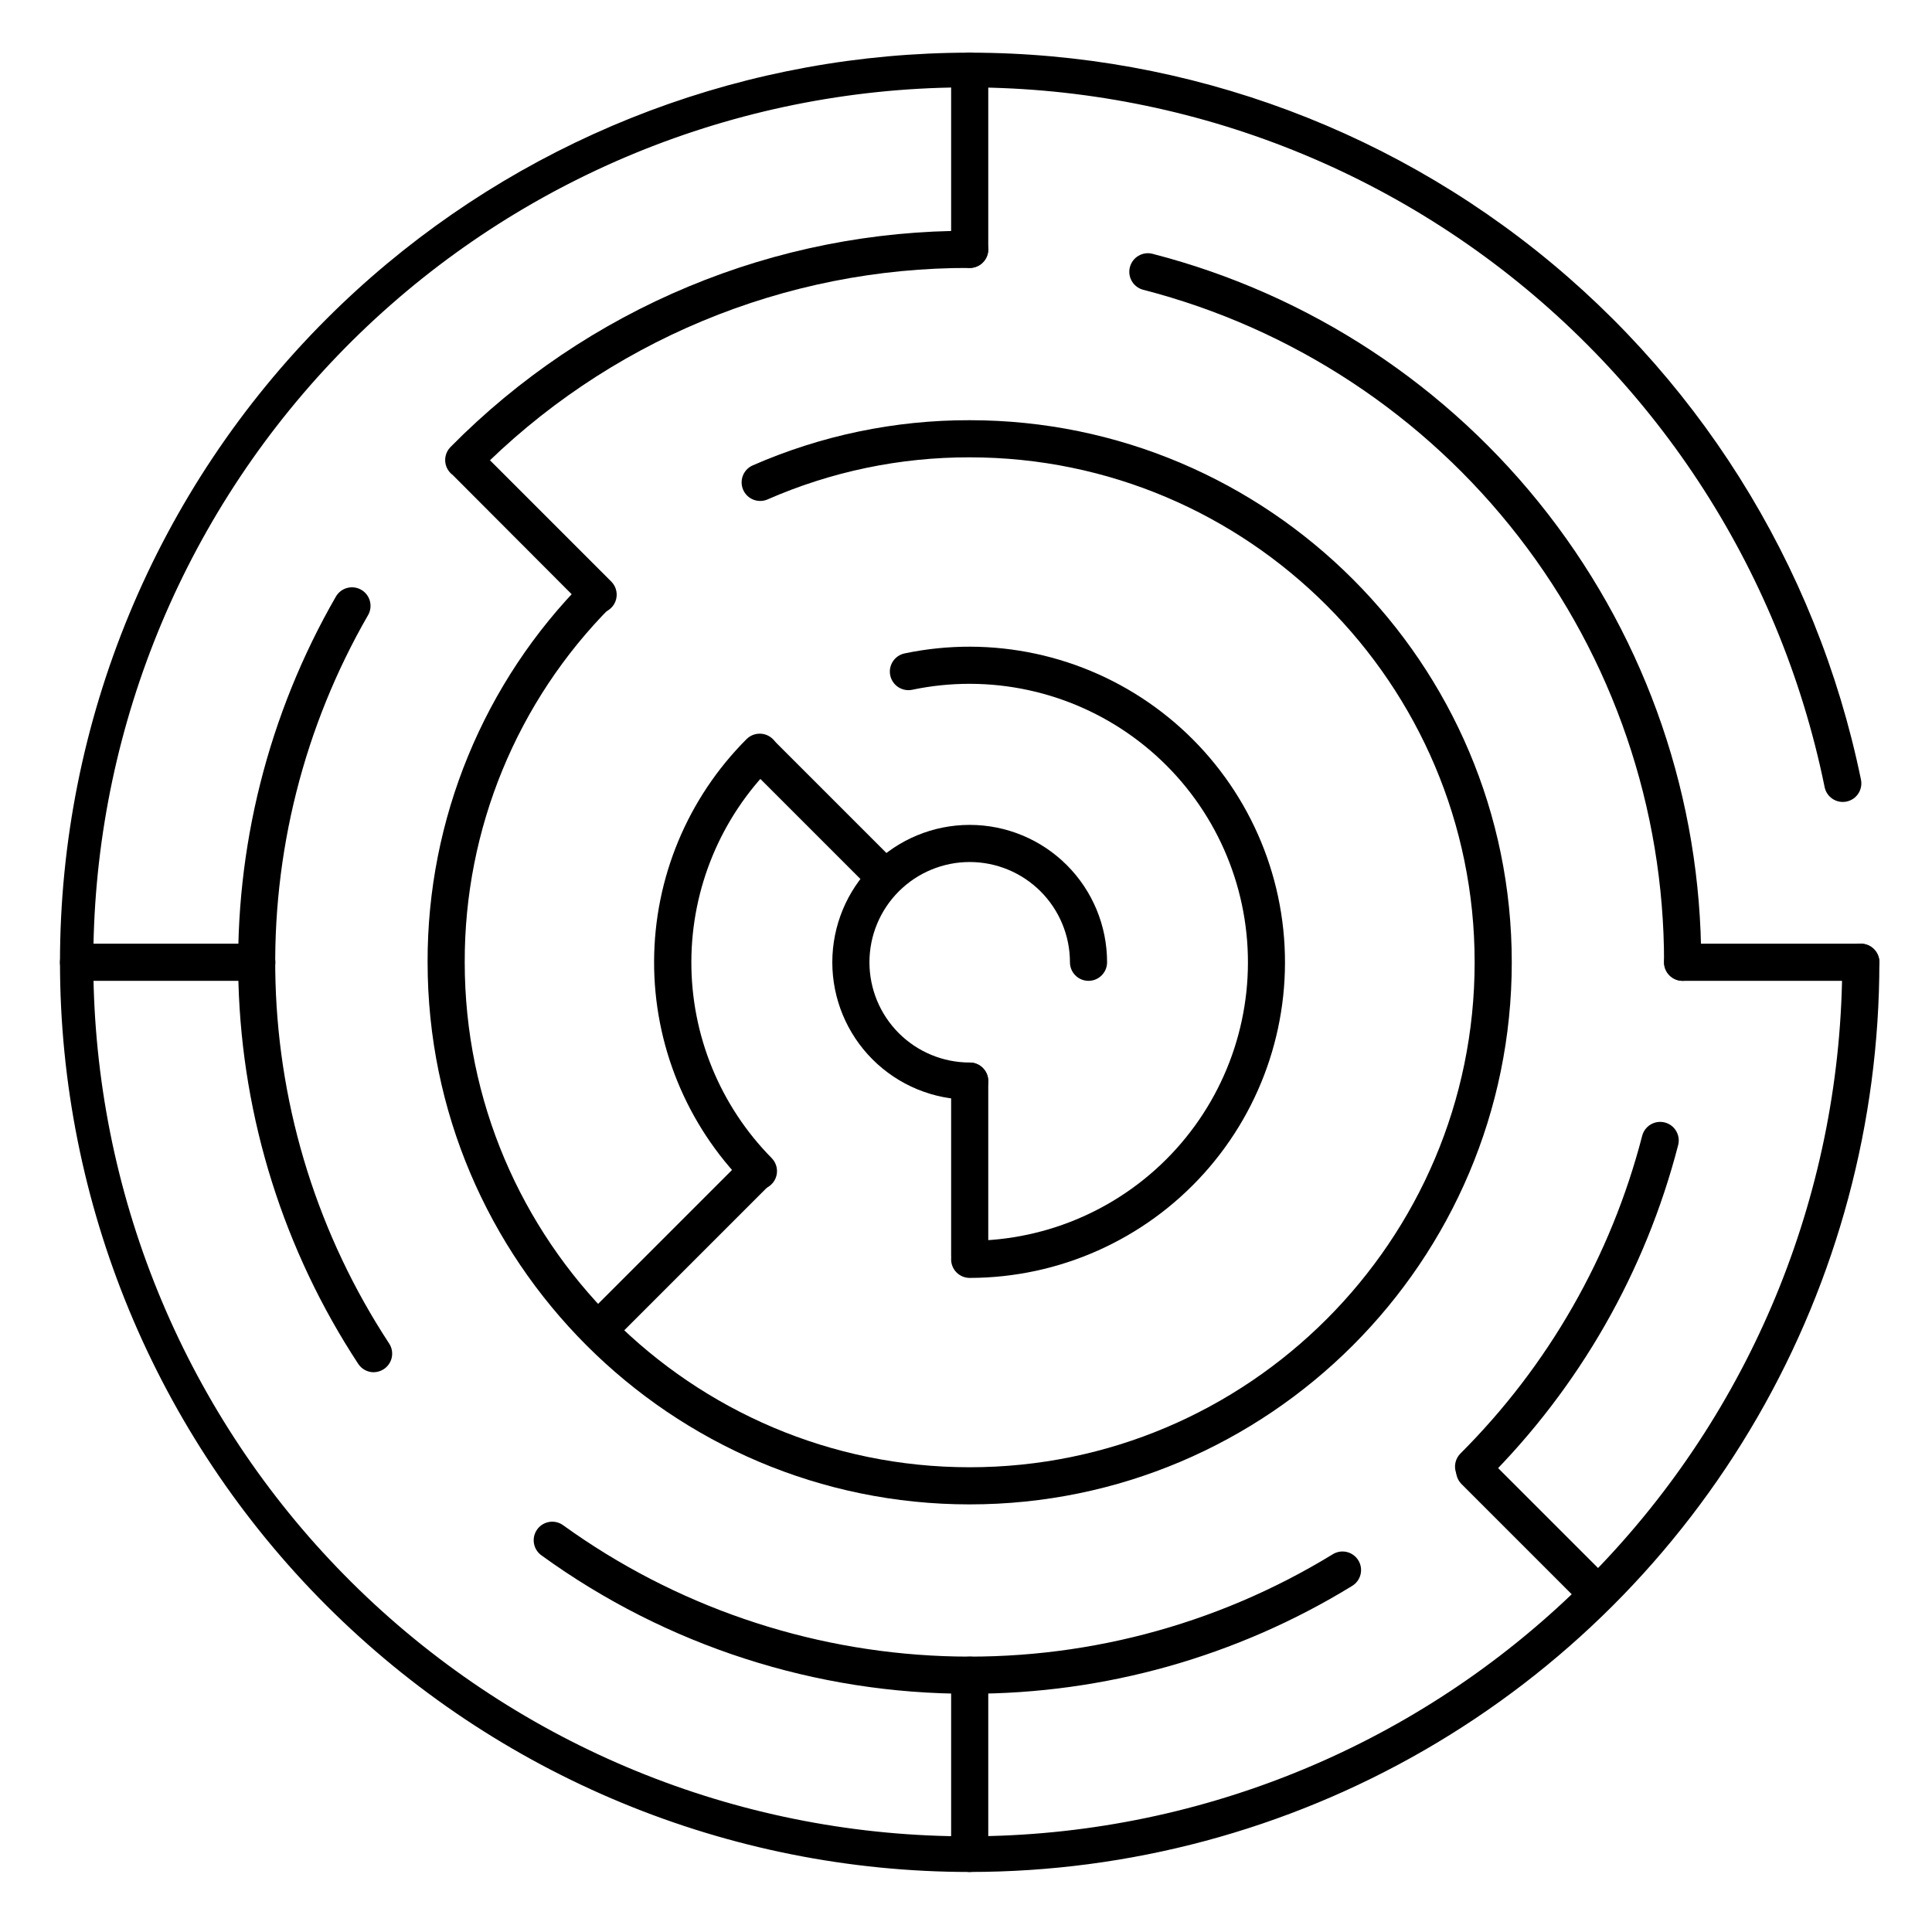 <?xml version="1.0" encoding="UTF-8"?>
<!-- Uploaded to: ICON Repo, www.iconrepo.com, Generator: ICON Repo Mixer Tools -->
<svg fill="#000000" width="800px" height="800px" version="1.1" viewBox="144 144 512 512" xmlns="http://www.w3.org/2000/svg">
 <g>
  <path d="m400.98 640.09c-63.941 0-125.26-25.398-170.47-70.609s-70.613-106.53-70.613-170.47 25.402-125.26 70.613-170.47c41.234-41.219 96.012-66.098 154.18-70.031 58.172-3.938 115.8 13.336 162.21 48.621 46.414 35.285 78.473 86.195 90.238 143.3 0.316 1.301 0.094 2.676-0.621 3.805-0.715 1.133-1.863 1.922-3.172 2.191-1.312 0.266-2.676-0.012-3.777-0.77-1.105-0.762-1.848-1.938-2.062-3.258-11.926-58.223-45.766-109.64-94.523-143.62-48.758-33.98-108.71-47.934-167.46-38.969-58.75 8.965-111.81 40.156-148.22 87.133-36.406 46.977-53.375 106.14-47.395 165.27 5.981 59.129 34.445 113.7 79.52 152.44 45.074 38.738 103.31 58.68 162.66 55.699 59.355-2.981 115.3-28.648 156.27-71.703 40.969-43.059 63.828-100.21 63.855-159.64 0-2.719 2.203-4.922 4.922-4.922 2.715 0 4.918 2.203 4.918 4.922 0 42.316-11.141 83.891-32.297 120.54-21.16 36.648-51.594 67.082-88.242 88.242-36.648 21.16-78.223 32.297-120.54 32.297z"/>
  <path d="m589.91 403.93c-2.715 0-4.918-2.203-4.918-4.918 0.027-40.809-13.52-80.469-38.504-112.73-24.988-32.266-59.996-55.301-99.512-65.484-2.633-0.676-4.223-3.359-3.543-5.992 0.676-2.633 3.359-4.219 5.992-3.543 41.633 10.727 78.512 34.996 104.84 68.988 26.324 33.988 40.598 75.77 40.57 118.76 0 1.305-0.52 2.555-1.441 3.477-0.922 0.926-2.176 1.441-3.481 1.441z"/>
  <path d="m266.9 270.84c-1.992 0.004-3.785-1.195-4.551-3.031-0.766-1.836-0.348-3.953 1.059-5.363 17.973-18.211 39.398-32.656 63.02-42.492 23.621-9.836 48.965-14.863 74.555-14.789 2.715 0 4.918 2.203 4.918 4.922s-2.203 4.922-4.918 4.922c-24.289-0.074-48.348 4.699-70.77 14.035-22.426 9.336-42.762 23.051-59.82 40.34-0.922 0.93-2.18 1.457-3.492 1.457z"/>
  <path d="m243.05 507.66c-1.656 0-3.203-0.832-4.113-2.215-19.711-30.031-30.699-64.941-31.742-100.85-1.043-35.906 7.902-71.395 25.836-102.52 1.371-2.336 4.363-3.125 6.707-1.773 2.34 1.352 3.152 4.34 1.816 6.691-17.027 29.535-25.523 63.219-24.543 97.297 0.98 34.082 11.402 67.219 30.102 95.727 0.719 1.09 0.977 2.418 0.715 3.699-0.262 1.277-1.02 2.398-2.113 3.117-0.793 0.523-1.715 0.805-2.664 0.82z"/>
  <path d="m400.98 592.86c-40.73 0.102-80.441-12.723-113.42-36.625-1.09-0.75-1.832-1.91-2.055-3.215-0.227-1.305 0.086-2.644 0.863-3.719 0.773-1.074 1.949-1.789 3.262-1.984 1.309-0.191 2.641 0.148 3.695 0.949 29.434 21.211 64.477 33.258 100.73 34.625 36.254 1.367 72.105-8.008 103.05-26.941 1.113-0.719 2.469-0.961 3.762-0.668 1.293 0.293 2.41 1.094 3.106 2.227 0.691 1.129 0.902 2.488 0.578 3.773-0.324 1.285-1.152 2.387-2.297 3.051-30.477 18.684-65.531 28.559-101.27 28.527z"/>
  <path d="m400.98 435.42c-9.656 0-18.918-3.836-25.746-10.664-6.828-6.828-10.664-16.086-10.664-25.742s3.836-18.918 10.664-25.746 16.09-10.664 25.746-10.664c9.652 0 18.914 3.836 25.742 10.664 6.828 6.828 10.664 16.09 10.664 25.746 0 2.715-2.203 4.918-4.922 4.918-2.715 0-4.918-2.203-4.918-4.918 0-7.047-2.801-13.805-7.781-18.789-4.984-4.981-11.742-7.781-18.785-7.781-7.047 0-13.805 2.801-18.789 7.781-4.981 4.984-7.781 11.742-7.781 18.789s2.801 13.805 7.781 18.785c4.984 4.984 11.742 7.781 18.789 7.781 2.715 0 4.918 2.203 4.918 4.922 0 2.715-2.203 4.918-4.918 4.918z"/>
  <path d="m212.05 403.93h-47.234c-2.715 0-4.918-2.203-4.918-4.918 0-2.719 2.203-4.922 4.918-4.922h47.234c2.715 0 4.918 2.203 4.918 4.922 0 2.715-2.203 4.918-4.918 4.918z"/>
  <path d="m637.14 403.93h-47.234c-2.715 0-4.918-2.203-4.918-4.918 0-2.719 2.203-4.922 4.918-4.922h47.234c2.715 0 4.918 2.203 4.918 4.922 0 2.715-2.203 4.918-4.918 4.918z"/>
  <path d="m567.28 571.21c-1.305 0.004-2.559-0.516-3.481-1.438l-32.473-32.473c-1.926-1.922-1.926-5.043 0-6.965 1.922-1.926 5.043-1.926 6.965 0l32.473 32.473c1.41 1.406 1.836 3.527 1.07 5.367-0.762 1.84-2.559 3.039-4.555 3.035z"/>
  <path d="m534.51 537.59c-1.992 0-3.785-1.199-4.547-3.039-0.758-1.84-0.336-3.957 1.074-5.363 23.289-23.25 39.922-52.32 48.156-84.18 0.324-1.266 1.141-2.348 2.262-3.012 1.125-0.664 2.465-0.855 3.731-0.531 2.633 0.676 4.219 3.359 3.543 5.992-8.672 33.57-26.191 64.199-50.734 88.688-0.926 0.926-2.176 1.445-3.484 1.445z"/>
  <path d="m400.98 215.01c-2.719 0-4.922-2.203-4.922-4.922v-47.23c0-2.719 2.203-4.922 4.922-4.922 2.715 0 4.918 2.203 4.918 4.922v47.23c0 1.305-0.52 2.555-1.441 3.481-0.922 0.922-2.172 1.441-3.477 1.441z"/>
  <path d="m400.98 481.67c-2.719 0-4.922-2.203-4.922-4.922v-46.246c0-2.719 2.203-4.922 4.922-4.922 2.715 0 4.918 2.203 4.918 4.922v46.25-0.004c0 1.305-0.52 2.559-1.441 3.481-0.922 0.922-2.172 1.441-3.477 1.441z"/>
  <path d="m302.58 306.52c-1.305 0-2.559-0.516-3.484-1.438l-34.891-34.973c-1.469-1.957-1.273-4.699 0.457-6.43 1.73-1.73 4.473-1.926 6.43-0.457l34.934 34.934v-0.004c1.379 1.406 1.785 3.5 1.035 5.32-0.75 1.82-2.512 3.019-4.481 3.047z"/>
  <path d="m377.86 380.81c-1.297-0.016-2.535-0.547-3.445-1.473l-32.473-32.473c-1.469-1.961-1.273-4.699 0.457-6.434 1.73-1.73 4.473-1.926 6.434-0.457l32.473 32.473h-0.004c1.414 1.41 1.836 3.527 1.07 5.367-0.762 1.844-2.559 3.039-4.551 3.039z"/>
  <path d="m344.97 459.25c-1.316 0-2.578-0.523-3.504-1.457-15.52-15.719-24.195-36.941-24.125-59.035 0.07-22.09 8.879-43.258 24.5-58.879 1.93-1.93 5.059-1.93 6.988 0 1.926 1.93 1.926 5.059 0 6.988-13.785 13.781-21.555 32.461-21.613 51.953-0.062 19.492 7.59 38.215 21.285 52.086 1.395 1.41 1.801 3.523 1.035 5.352-0.766 1.828-2.555 3.019-4.535 3.019z"/>
  <path d="m400.98 482.66c-2.719 0-4.922-2.203-4.922-4.922s2.203-4.918 4.922-4.918c20.891-0.02 40.801-8.891 54.781-24.418 13.98-15.527 20.727-36.254 18.559-57.035-2.164-20.781-13.039-39.672-29.922-51.98-16.883-12.312-38.195-16.887-58.641-12.594-2.66 0.559-5.273-1.145-5.832-3.805-0.559-2.66 1.145-5.269 3.805-5.828 23.172-4.859 47.32 0.328 66.449 14.281 19.133 13.949 31.453 35.355 33.906 58.906 2.457 23.551-5.188 47.039-21.027 64.633-15.844 17.598-38.402 27.656-62.078 27.68z"/>
  <path d="m302.58 501.35c-1.992 0.004-3.789-1.195-4.555-3.035-0.762-1.844-0.34-3.961 1.07-5.367l41.328-41.328c1.926-1.926 5.043-1.926 6.969 0 1.922 1.922 1.922 5.043 0 6.965l-41.328 41.328c-0.926 0.922-2.18 1.438-3.484 1.438z"/>
  <path d="m400.98 542.68c-79.211 0-143.66-64.453-143.66-143.66h-0.004c-0.094-37.875 14.859-74.234 41.574-101.08 1.941-1.688 4.852-1.594 6.684 0.211 1.832 1.805 1.965 4.715 0.305 6.676-24.891 25.02-38.816 58.902-38.723 94.191 0 73.801 60.023 133.82 133.82 133.82s133.82-60.023 133.82-133.82c0.004-73.801-60.023-133.82-133.82-133.82-18.48-0.039-36.77 3.777-53.688 11.207-2.469 0.988-5.277-0.164-6.34-2.598-1.062-2.438 0-5.277 2.402-6.418 18.16-7.977 37.789-12.074 57.625-12.031 79.211 0 143.66 64.453 143.66 143.66s-64.453 143.66-143.66 143.66z"/>
  <path d="m400.98 640.09c-2.719 0-4.922-2.203-4.922-4.918v-47.234c0-2.715 2.203-4.918 4.922-4.918 2.715 0 4.918 2.203 4.918 4.918v47.234c0 1.305-0.52 2.555-1.441 3.477-0.922 0.926-2.172 1.441-3.477 1.441z"/>
 </g>
</svg>